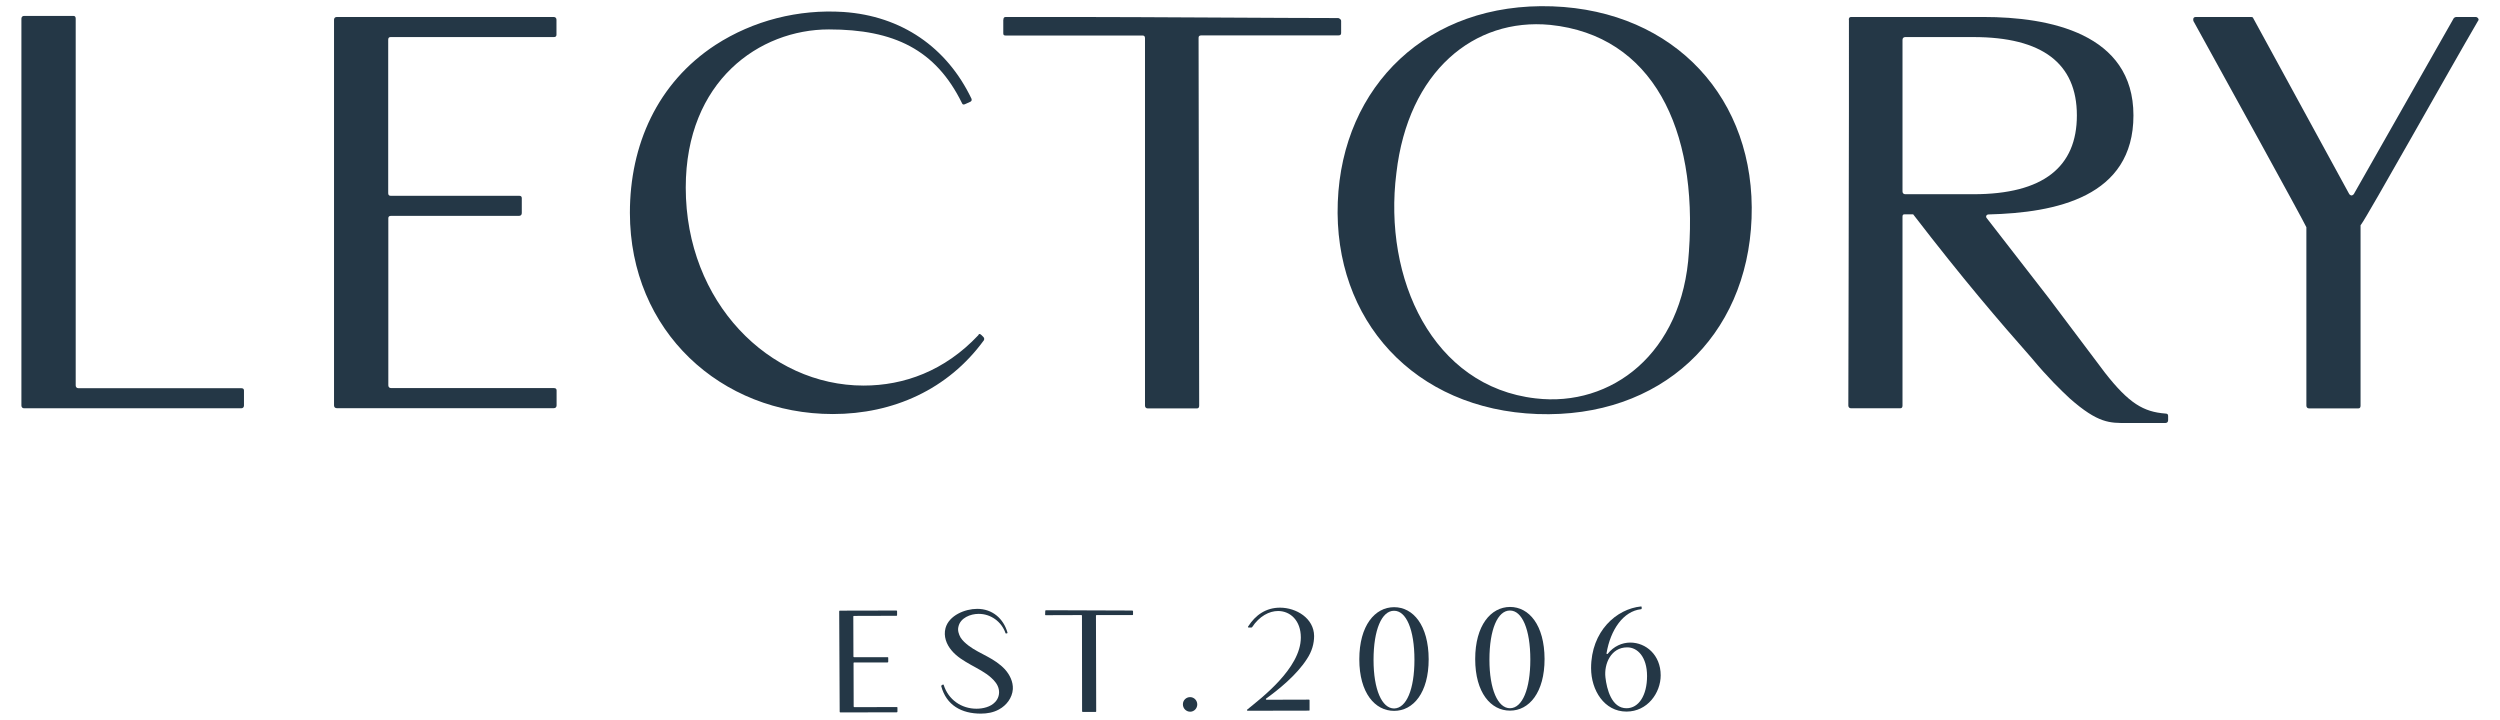 <?xml version="1.0" encoding="utf-8"?>
<!-- Generator: Adobe Illustrator 25.2.1, SVG Export Plug-In . SVG Version: 6.00 Build 0)  -->
<svg version="1.1" xmlns="http://www.w3.org/2000/svg" xmlns:xlink="http://www.w3.org/1999/xlink" x="0px" y="0px"
	 viewBox="0 0 209.04 60.18" style="enable-background:new 0 0 209.04 60.18;" xml:space="preserve">
<style type="text/css">
	.st0{fill:none;stroke:#807551;stroke-miterlimit:10;}
	.st1{fill:#243746;}
</style>
<g id="Layer_1">
	<g>
	</g>
	<g>
	</g>
	<g>
	</g>
</g>
<g id="Layer_2">
	<line class="st0" x1="-5379.18" y1="6932.52" x2="-5329.13" y2="6932.52"/>
	<line class="st0" x1="-5045.89" y1="6932.52" x2="-4995.85" y2="6932.52"/>
	<g>
		<path class="st1" d="M1.79,1.56c0-0.14,0.09-0.23,0.23-0.23h4.12c0.14,0,0.19,0.09,0.19,0.23v30.67c0,0.14,0.09,0.23,0.23,0.23
			h13.61c0.14,0,0.23,0.05,0.23,0.19v1.26c0,0.14-0.09,0.23-0.23,0.23H2.02c-0.14,0-0.23-0.09-0.23-0.23V1.56z"/>
		<path class="st1" d="M27.93,1.65c0-0.14,0.09-0.23,0.23-0.23h18.14c0.14,0,0.23,0.09,0.23,0.23v1.26c0,0.14-0.09,0.19-0.23,0.19
			H32.65c-0.14,0-0.19,0.09-0.19,0.23v12.81c0,0.14,0.05,0.23,0.19,0.23h10.75c0.14,0,0.23,0.05,0.23,0.19v1.26
			c0,0.14-0.09,0.23-0.23,0.23H32.7c-0.14,0-0.23,0.05-0.23,0.19v13.98c0,0.14,0.09,0.23,0.23,0.23h13.61
			c0.14,0,0.23,0.05,0.23,0.19v1.26c0,0.14-0.09,0.23-0.23,0.23H28.16c-0.14,0-0.23-0.09-0.23-0.23V1.65z"/>
		<path class="st1" d="M70.52,1c4.86,0.33,8.65,2.95,10.71,7.25c0.05,0.14,0,0.23-0.14,0.28l-0.42,0.19c-0.14,0.05-0.19,0-0.23-0.09
			c-2.2-4.49-5.7-6.17-11.13-6.17c-5.8,0-11.97,4.3-11.97,13.23c0,9.59,6.97,16.55,14.87,16.55c3.37,0,6.78-1.22,9.59-4.21
			c0.05-0.14,0.14-0.14,0.28,0l0.14,0.14c0.09,0.09,0.09,0.19,0.05,0.28c-2.99,4.11-7.58,6.17-12.63,6.17
			c-9.35,0-16.97-6.92-16.97-16.83c0-5.66,2.29-10.85,7.15-14.03C63,1.7,66.78,0.76,70.52,1"/>
		<path class="st1" d="M83.9,1.65c0-0.14,0.05-0.23,0.19-0.23h6.08c5.05,0,17.58,0.09,21.74,0.09c0.14,0.05,0.23,0.14,0.23,0.23
			v1.03c0,0.14-0.09,0.19-0.23,0.19h-11.46c-0.14,0-0.23,0.05-0.23,0.19c0,6.22,0.05,23.15,0.05,30.49v0.28
			c0,0.14-0.05,0.23-0.19,0.23h-4.11c-0.14,0-0.23-0.09-0.23-0.23V3.2c0-0.14-0.05-0.23-0.19-0.23H84.08
			c-0.14,0-0.19-0.05-0.19-0.19V1.65z"/>
		<path class="st1" d="M129.81,0.53c10.24,0.37,17.02,7.76,16.65,17.72c-0.37,9.91-7.58,16.74-17.91,16.37
			c-10.29-0.37-17.07-7.86-16.69-17.72C112.23,7.17,119.39,0.16,129.81,0.53 M141.22,21.06c0.75-10.29-3.04-18.1-11.6-18.98
			c-6.36-0.61-11.88,3.88-12.86,12.39c-1.12,8.84,3.04,17.86,11.64,18.84C134.72,34.06,140.71,29.57,141.22,21.06"/>
		<path class="st1" d="M154.59,1.65c0-0.14,0.05-0.23,0.19-0.23h11.08c5.47,0,12.53,1.36,12.53,8.23c0,6.83-6.5,8.14-12.11,8.28
			c-0.19,0-0.28,0.19-0.14,0.33l5.19,6.69l4.68,6.22c2.01,2.57,3.23,3.27,5.05,3.41c0.14,0,0.23,0.05,0.23,0.19v0.37
			c0,0.14-0.09,0.23-0.23,0.23h-3.23c-1.4,0-2.38,0.05-4.77-2.06c-0.75-0.7-1.82-1.73-3.18-3.37c-2.76-3.13-5.7-6.55-9.91-12.02
			h-0.7c-0.14,0-0.19,0.05-0.19,0.19v15.8c0,0.14-0.05,0.23-0.19,0.23h-4.11c-0.14,0-0.23-0.09-0.23-0.23
			c0-4.63,0.05-15.8,0.05-24.55V1.65z M159.08,16.01c0,0.14,0.09,0.23,0.23,0.23h5.7c5.85,0,8.65-2.29,8.65-6.59
			c0-4.35-2.9-6.55-8.65-6.55h-5.7c-0.14,0-0.23,0.09-0.23,0.23V16.01z"/>
		<path class="st1" d="M188.21,1.42c0.14,0,0.19,0.05,0.19,0.09l8.04,14.73c0.14,0.14,0.23,0.14,0.37,0l8.37-14.73
			c0.05-0.05,0.14-0.09,0.19-0.09h1.64c0.14,0,0.33,0.19,0.19,0.33c-2.38,4.07-9.21,16.27-9.77,17.02
			c-0.05,0.05-0.05,0.05-0.05,0.09v15.06c0,0.14-0.05,0.23-0.19,0.23h-4.11c-0.14,0-0.23-0.09-0.23-0.23V19.09V19
			c-0.37-0.79-6.69-12.25-9.45-17.25c-0.05-0.23,0.05-0.33,0.19-0.33H188.21z"/>
		<path class="st1" d="M70.17,51.12c0-0.04,0.02-0.06,0.06-0.06l4.72-0.01c0.04,0,0.06,0.02,0.06,0.06l0,0.33
			c0,0.04-0.02,0.05-0.06,0.05l-3.55,0.01c-0.04,0-0.05,0.02-0.05,0.06l0.01,3.33c0,0.04,0.01,0.06,0.05,0.06l2.8,0
			c0.04,0,0.06,0.01,0.06,0.05l0,0.33c0,0.04-0.02,0.06-0.06,0.06l-2.78,0c-0.04,0-0.06,0.01-0.06,0.05l0.01,3.63
			c0,0.04,0.02,0.06,0.06,0.06l3.54-0.01c0.04,0,0.06,0.01,0.06,0.05l0,0.33c0,0.04-0.03,0.06-0.06,0.06l-4.71,0.01
			c-0.04,0-0.06-0.02-0.06-0.06L70.17,51.12z"/>
		<path class="st1" d="M78.84,57.24c0.04-0.01,0.06,0,0.07,0.04c0.39,1.22,1.47,1.98,2.74,1.98c0.54,0,1.18-0.15,1.55-0.55
			c0.28-0.28,0.4-0.7,0.31-1.09c-0.08-0.38-0.34-0.69-0.63-0.95c-0.5-0.45-1.11-0.75-1.7-1.08c-0.58-0.33-1.18-0.68-1.61-1.2
			c-0.44-0.52-0.69-1.19-0.51-1.87c0.29-1.06,1.62-1.61,2.65-1.61c1.26,0,2.19,0.8,2.53,1.98c0.01,0.04,0,0.05-0.02,0.06l-0.07,0.02
			c-0.04,0.01-0.06,0-0.07-0.02c-0.33-0.97-1.24-1.63-2.26-1.62c-0.67,0-1.52,0.33-1.68,1.07c-0.08,0.3,0.02,0.63,0.18,0.91
			c0.18,0.28,0.41,0.47,0.66,0.67c0.5,0.38,1.05,0.63,1.58,0.92c0.54,0.29,1.05,0.62,1.47,1.07c0.4,0.45,0.69,1.03,0.66,1.65
			c-0.05,0.73-0.53,1.36-1.16,1.7c-0.47,0.26-0.99,0.35-1.52,0.35c-1.6,0-2.88-0.69-3.31-2.3c0-0.04,0.01-0.06,0.04-0.06
			C78.76,57.27,78.8,57.28,78.84,57.24"/>
		<path class="st1" d="M87.4,51.09c0-0.04,0.01-0.06,0.05-0.06l1.58,0c1.31,0,4.57,0.02,5.65,0.02c0.04,0.01,0.06,0.04,0.06,0.06
			l0,0.27c0,0.04-0.02,0.05-0.06,0.05l-2.98,0c-0.04,0-0.06,0.01-0.06,0.05c0,1.62,0.02,6.01,0.02,7.92v0.07
			c0,0.04-0.01,0.06-0.05,0.06l-1.07,0c-0.04,0-0.06-0.02-0.06-0.06l-0.01-7.98c0-0.04-0.01-0.06-0.05-0.06l-2.98,0.01
			c-0.04,0-0.05-0.01-0.05-0.05L87.4,51.09z"/>
		<path class="st1" d="M99.51,58.29c0.33,0,0.6,0.27,0.6,0.61c0,0.34-0.27,0.61-0.59,0.61c-0.33,0-0.61-0.27-0.61-0.61
			C98.9,58.56,99.18,58.29,99.51,58.29"/>
		<path class="st1" d="M108.77,53.3c0-1.4-0.87-2.21-1.9-2.21c-0.74,0-1.57,0.43-2.18,1.36c-0.01,0.01-0.04,0.02-0.05,0.02h-0.24
			c-0.04,0-0.07-0.05-0.04-0.08c0.62-0.97,1.5-1.58,2.67-1.58c1.36,0,2.84,0.89,2.85,2.37c0,0.63-0.18,1.29-0.6,1.92
			c-0.87,1.36-2.42,2.6-3.41,3.31c-0.05,0.04-0.02,0.1,0.04,0.1l3.54-0.01c0.04,0,0.05,0.02,0.05,0.06l0,0.81
			c0,0.04-0.01,0.05-0.05,0.05l-5.12,0.01c-0.06,0-0.09-0.06-0.04-0.1C105.37,58.44,108.78,55.9,108.77,53.3"/>
		<path class="st1" d="M116.57,50.77c1.59,0,2.88,1.51,2.89,4.35c0,2.81-1.29,4.32-2.89,4.32c-1.6,0-2.91-1.5-2.91-4.31
			C113.66,52.3,114.97,50.77,116.57,50.77 M118.27,55.17c0-2.53-0.69-4.11-1.71-4.1c-1.02,0-1.71,1.58-1.71,4.11
			c0,2.48,0.7,4.06,1.72,4.06C117.6,59.22,118.27,57.64,118.27,55.17"/>
		<path class="st1" d="M126.26,50.75c1.59,0,2.88,1.51,2.89,4.35c0,2.81-1.29,4.32-2.89,4.32c-1.6,0-2.91-1.5-2.91-4.31
			C123.35,52.29,124.66,50.76,126.26,50.75 M127.96,55.15c0-2.53-0.69-4.11-1.71-4.1c-1.02,0-1.71,1.58-1.71,4.11
			c0,2.48,0.7,4.06,1.72,4.06C127.29,59.21,127.96,57.63,127.96,55.15"/>
		<path class="st1" d="M137.21,50.71c0.04,0,0.06,0.01,0.06,0.05v0.12c0,0.04-0.01,0.05-0.05,0.06c-1.48,0.16-2.56,1.71-2.89,3.69
			c-0.01,0.05,0.06,0.08,0.1,0.04c0.5-0.63,1.2-0.94,1.89-0.94c1.3,0,2.54,1.03,2.54,2.74c0,1.47-1.11,3.03-2.86,3.03
			c-1.86,0-2.96-1.79-2.96-3.63C133.04,52.76,135.18,50.91,137.21,50.71 M136,59.22c1.03,0,1.72-1.08,1.72-2.69
			c0-1.59-0.79-2.41-1.67-2.4c-1.34,0-1.94,1.38-1.81,2.51C134.35,57.61,134.75,59.22,136,59.22"/>
	</g>
</g>
<g id="Layer_3">
</g>
</svg>
